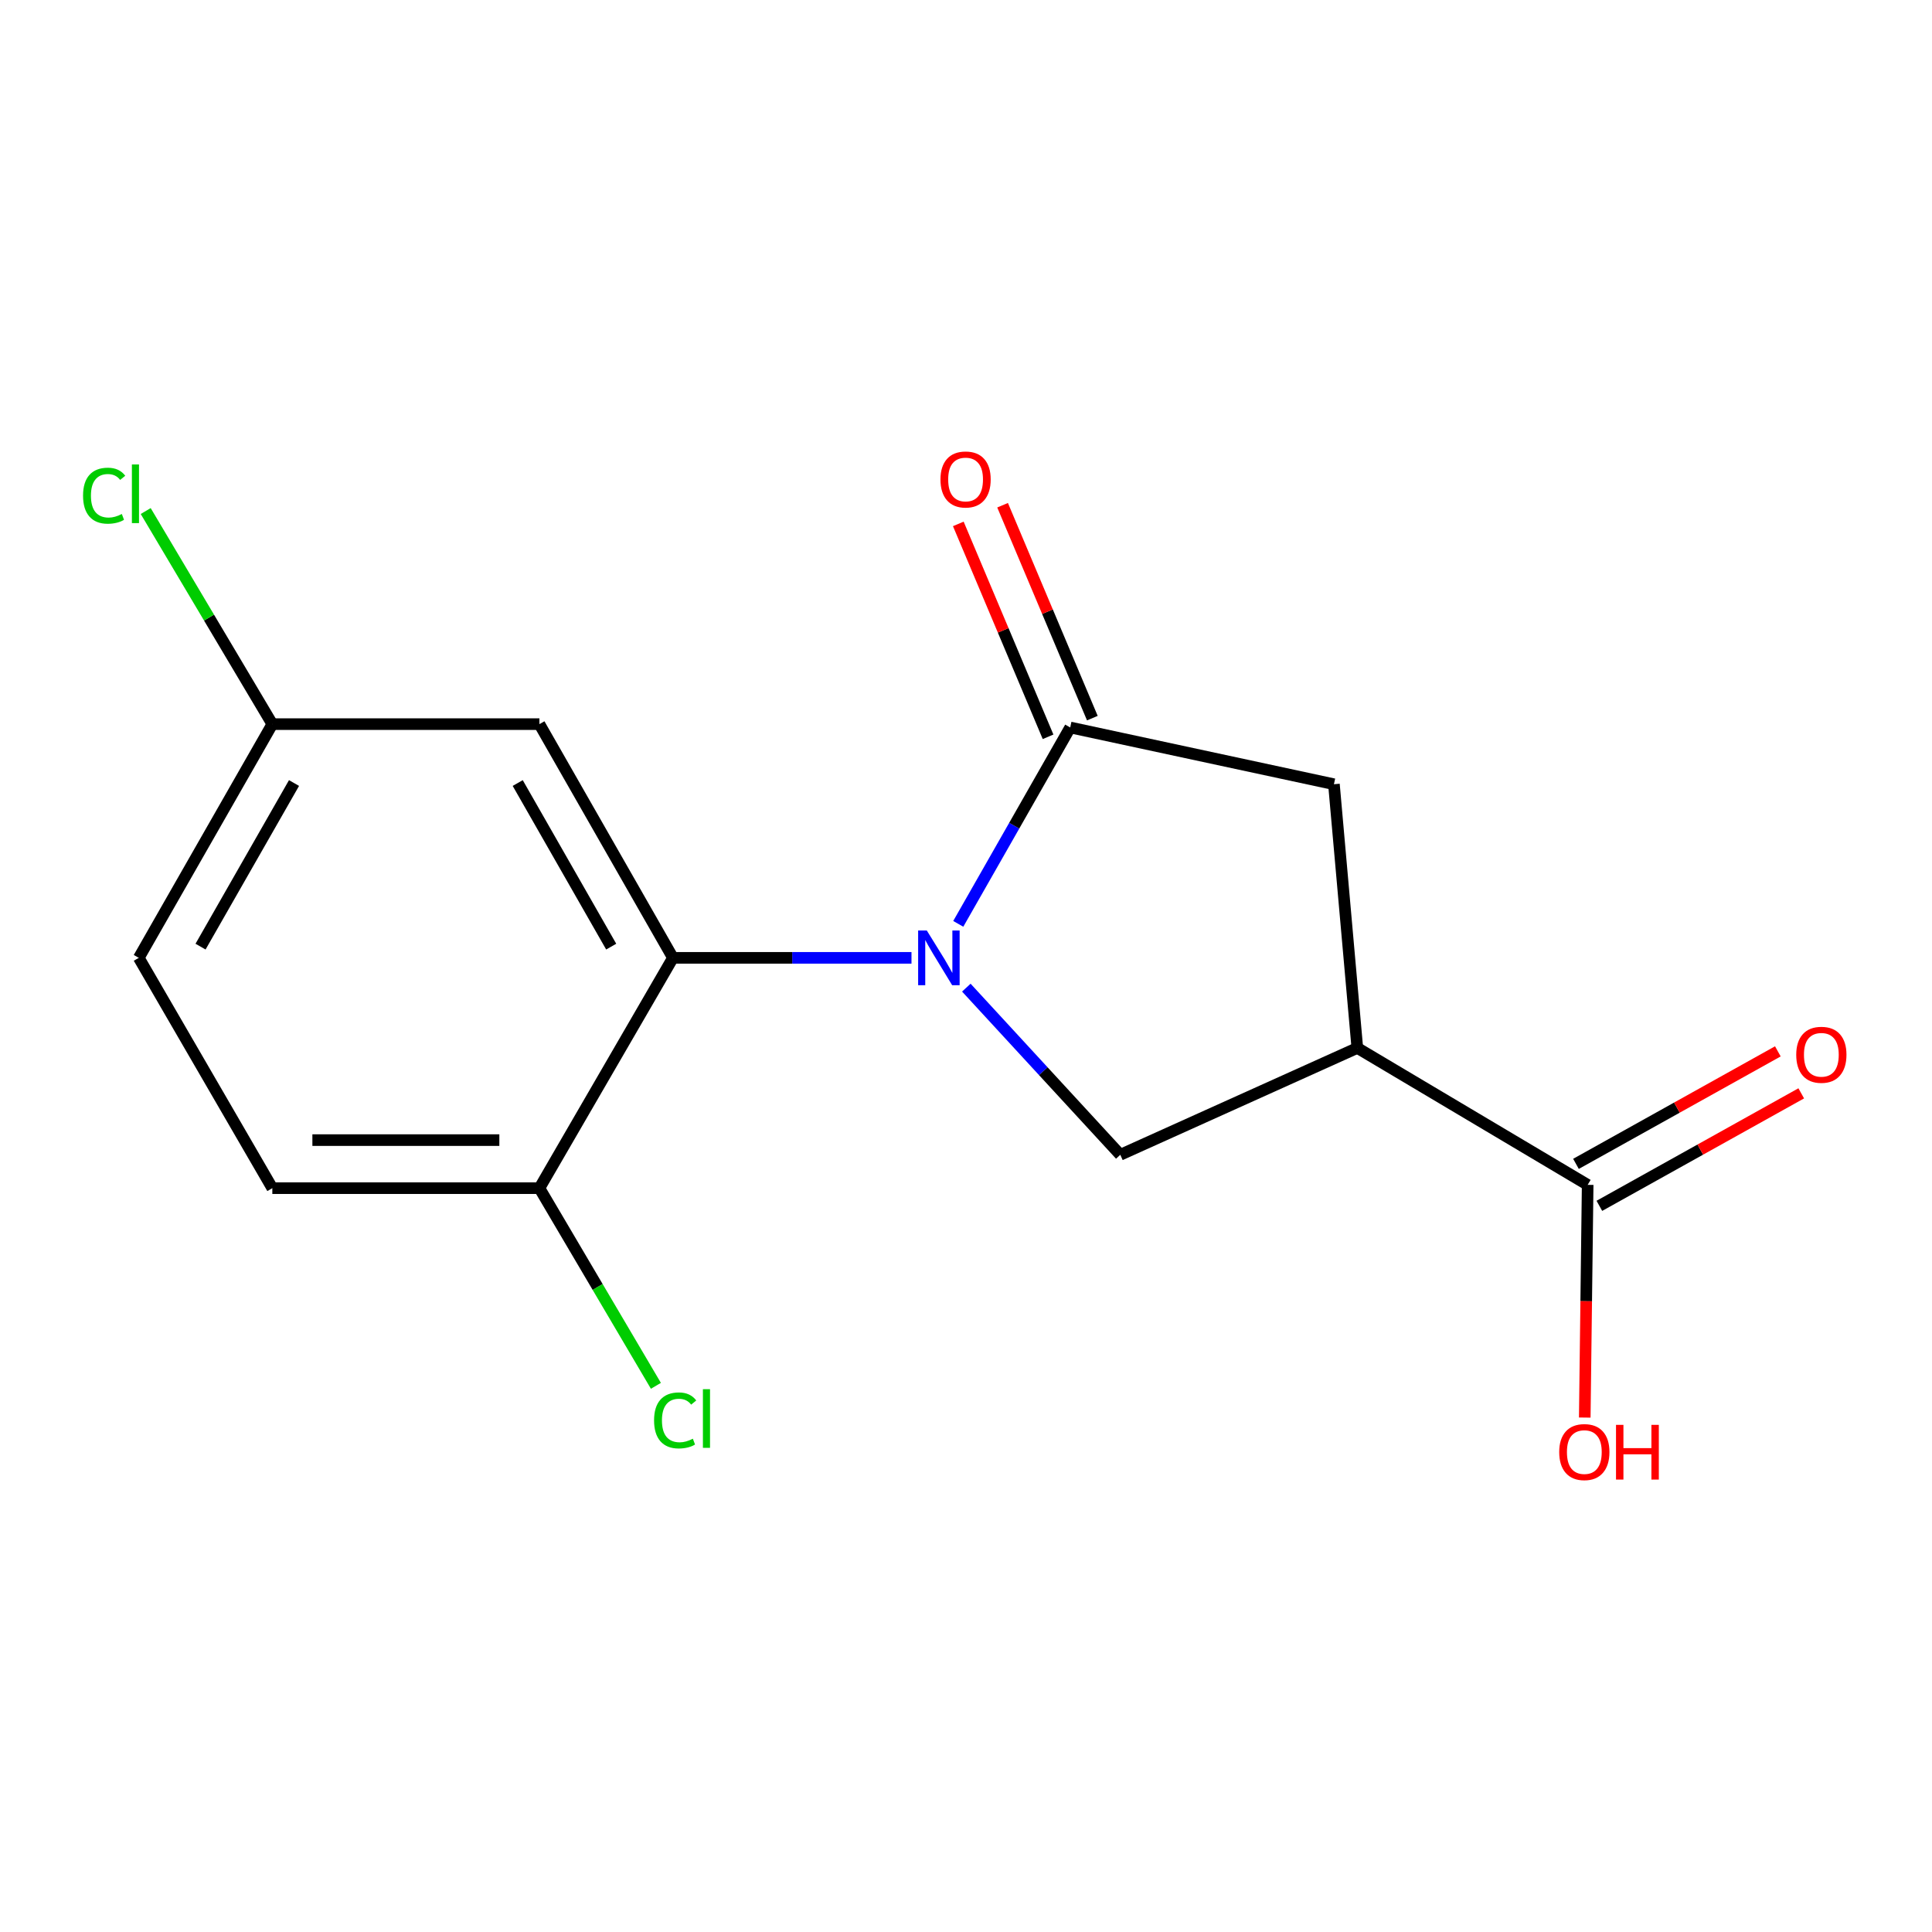 <?xml version='1.0' encoding='iso-8859-1'?>
<svg version='1.1' baseProfile='full'
              xmlns='http://www.w3.org/2000/svg'
                      xmlns:rdkit='http://www.rdkit.org/xml'
                      xmlns:xlink='http://www.w3.org/1999/xlink'
                  xml:space='preserve'
width='1000px' height='1000px' viewBox='0 0 1000 1000'>
<!-- END OF HEADER -->
<rect style='opacity:1.0;fill:#FFFFFF;stroke:none' width='1000' height='1000' x='0' y='0'> </rect>
<path class='bond-0' d='M 495.994,478.187 L 524.967,427.363' style='fill:none;fill-rule:evenodd;stroke:#0000FF;stroke-width:6px;stroke-linecap:butt;stroke-linejoin:miter;stroke-opacity:1' />
<path class='bond-0' d='M 524.967,427.363 L 553.94,376.538' style='fill:none;fill-rule:evenodd;stroke:#000000;stroke-width:6px;stroke-linecap:butt;stroke-linejoin:miter;stroke-opacity:1' />
<path class='bond-2' d='M 471.785,495.779 L 410.052,495.779' style='fill:none;fill-rule:evenodd;stroke:#0000FF;stroke-width:6px;stroke-linecap:butt;stroke-linejoin:miter;stroke-opacity:1' />
<path class='bond-2' d='M 410.052,495.779 L 348.319,495.779' style='fill:none;fill-rule:evenodd;stroke:#000000;stroke-width:6px;stroke-linecap:butt;stroke-linejoin:miter;stroke-opacity:1' />
<path class='bond-3' d='M 500.171,511.2 L 540.017,554.46' style='fill:none;fill-rule:evenodd;stroke:#0000FF;stroke-width:6px;stroke-linecap:butt;stroke-linejoin:miter;stroke-opacity:1' />
<path class='bond-3' d='M 540.017,554.46 L 579.864,597.719' style='fill:none;fill-rule:evenodd;stroke:#000000;stroke-width:6px;stroke-linecap:butt;stroke-linejoin:miter;stroke-opacity:1' />
<path class='bond-4' d='M 553.94,376.538 L 690.441,405.916' style='fill:none;fill-rule:evenodd;stroke:#000000;stroke-width:6px;stroke-linecap:butt;stroke-linejoin:miter;stroke-opacity:1' />
<path class='bond-8' d='M 565.4,371.706 L 542.169,316.606' style='fill:none;fill-rule:evenodd;stroke:#000000;stroke-width:6px;stroke-linecap:butt;stroke-linejoin:miter;stroke-opacity:1' />
<path class='bond-8' d='M 542.169,316.606 L 518.937,261.506' style='fill:none;fill-rule:evenodd;stroke:#FF0000;stroke-width:6px;stroke-linecap:butt;stroke-linejoin:miter;stroke-opacity:1' />
<path class='bond-8' d='M 542.48,381.369 L 519.249,326.27' style='fill:none;fill-rule:evenodd;stroke:#000000;stroke-width:6px;stroke-linecap:butt;stroke-linejoin:miter;stroke-opacity:1' />
<path class='bond-8' d='M 519.249,326.27 L 496.017,271.17' style='fill:none;fill-rule:evenodd;stroke:#FF0000;stroke-width:6px;stroke-linecap:butt;stroke-linejoin:miter;stroke-opacity:1' />
<path class='bond-1' d='M 702.546,542.417 L 579.864,597.719' style='fill:none;fill-rule:evenodd;stroke:#000000;stroke-width:6px;stroke-linecap:butt;stroke-linejoin:miter;stroke-opacity:1' />
<path class='bond-5' d='M 702.546,542.417 L 821.773,613.279' style='fill:none;fill-rule:evenodd;stroke:#000000;stroke-width:6px;stroke-linecap:butt;stroke-linejoin:miter;stroke-opacity:1' />
<path class='bond-16' d='M 702.546,542.417 L 690.441,405.916' style='fill:none;fill-rule:evenodd;stroke:#000000;stroke-width:6px;stroke-linecap:butt;stroke-linejoin:miter;stroke-opacity:1' />
<path class='bond-6' d='M 348.319,495.779 L 279.198,374.81' style='fill:none;fill-rule:evenodd;stroke:#000000;stroke-width:6px;stroke-linecap:butt;stroke-linejoin:miter;stroke-opacity:1' />
<path class='bond-6' d='M 316.354,489.974 L 267.969,405.296' style='fill:none;fill-rule:evenodd;stroke:#000000;stroke-width:6px;stroke-linecap:butt;stroke-linejoin:miter;stroke-opacity:1' />
<path class='bond-7' d='M 348.319,495.779 L 279.198,614.992' style='fill:none;fill-rule:evenodd;stroke:#000000;stroke-width:6px;stroke-linecap:butt;stroke-linejoin:miter;stroke-opacity:1' />
<path class='bond-9' d='M 827.828,624.142 L 880.074,595.026' style='fill:none;fill-rule:evenodd;stroke:#000000;stroke-width:6px;stroke-linecap:butt;stroke-linejoin:miter;stroke-opacity:1' />
<path class='bond-9' d='M 880.074,595.026 L 932.321,565.909' style='fill:none;fill-rule:evenodd;stroke:#FF0000;stroke-width:6px;stroke-linecap:butt;stroke-linejoin:miter;stroke-opacity:1' />
<path class='bond-9' d='M 815.719,602.415 L 867.966,573.298' style='fill:none;fill-rule:evenodd;stroke:#000000;stroke-width:6px;stroke-linecap:butt;stroke-linejoin:miter;stroke-opacity:1' />
<path class='bond-9' d='M 867.966,573.298 L 920.212,544.182' style='fill:none;fill-rule:evenodd;stroke:#FF0000;stroke-width:6px;stroke-linecap:butt;stroke-linejoin:miter;stroke-opacity:1' />
<path class='bond-12' d='M 821.773,613.279 L 821.021,673.505' style='fill:none;fill-rule:evenodd;stroke:#000000;stroke-width:6px;stroke-linecap:butt;stroke-linejoin:miter;stroke-opacity:1' />
<path class='bond-12' d='M 821.021,673.505 L 820.268,733.731' style='fill:none;fill-rule:evenodd;stroke:#FF0000;stroke-width:6px;stroke-linecap:butt;stroke-linejoin:miter;stroke-opacity:1' />
<path class='bond-11' d='M 279.198,374.81 L 140.956,374.81' style='fill:none;fill-rule:evenodd;stroke:#000000;stroke-width:6px;stroke-linecap:butt;stroke-linejoin:miter;stroke-opacity:1' />
<path class='bond-10' d='M 279.198,614.992 L 140.956,614.992' style='fill:none;fill-rule:evenodd;stroke:#000000;stroke-width:6px;stroke-linecap:butt;stroke-linejoin:miter;stroke-opacity:1' />
<path class='bond-10' d='M 258.461,590.119 L 161.692,590.119' style='fill:none;fill-rule:evenodd;stroke:#000000;stroke-width:6px;stroke-linecap:butt;stroke-linejoin:miter;stroke-opacity:1' />
<path class='bond-13' d='M 279.198,614.992 L 309.346,666.146' style='fill:none;fill-rule:evenodd;stroke:#000000;stroke-width:6px;stroke-linecap:butt;stroke-linejoin:miter;stroke-opacity:1' />
<path class='bond-13' d='M 309.346,666.146 L 339.494,717.3' style='fill:none;fill-rule:evenodd;stroke:#00CC00;stroke-width:6px;stroke-linecap:butt;stroke-linejoin:miter;stroke-opacity:1' />
<path class='bond-14' d='M 140.956,614.992 L 71.835,495.779' style='fill:none;fill-rule:evenodd;stroke:#000000;stroke-width:6px;stroke-linecap:butt;stroke-linejoin:miter;stroke-opacity:1' />
<path class='bond-15' d='M 140.956,374.81 L 108.185,319.662' style='fill:none;fill-rule:evenodd;stroke:#000000;stroke-width:6px;stroke-linecap:butt;stroke-linejoin:miter;stroke-opacity:1' />
<path class='bond-15' d='M 108.185,319.662 L 75.415,264.514' style='fill:none;fill-rule:evenodd;stroke:#00CC00;stroke-width:6px;stroke-linecap:butt;stroke-linejoin:miter;stroke-opacity:1' />
<path class='bond-17' d='M 140.956,374.81 L 71.835,495.779' style='fill:none;fill-rule:evenodd;stroke:#000000;stroke-width:6px;stroke-linecap:butt;stroke-linejoin:miter;stroke-opacity:1' />
<path class='bond-17' d='M 152.184,405.296 L 103.8,489.974' style='fill:none;fill-rule:evenodd;stroke:#000000;stroke-width:6px;stroke-linecap:butt;stroke-linejoin:miter;stroke-opacity:1' />
<path  class='atom-0' d='M 479.706 481.619
L 488.986 496.619
Q 489.906 498.099, 491.386 500.779
Q 492.866 503.459, 492.946 503.619
L 492.946 481.619
L 496.706 481.619
L 496.706 509.939
L 492.826 509.939
L 482.866 493.539
Q 481.706 491.619, 480.466 489.419
Q 479.266 487.219, 478.906 486.539
L 478.906 509.939
L 475.226 509.939
L 475.226 481.619
L 479.706 481.619
' fill='#0000FF'/>
<path  class='atom-9' d='M 486.785 248.173
Q 486.785 241.373, 490.145 237.573
Q 493.505 233.773, 499.785 233.773
Q 506.065 233.773, 509.425 237.573
Q 512.785 241.373, 512.785 248.173
Q 512.785 255.053, 509.385 258.973
Q 505.985 262.853, 499.785 262.853
Q 493.545 262.853, 490.145 258.973
Q 486.785 255.093, 486.785 248.173
M 499.785 259.653
Q 504.105 259.653, 506.425 256.773
Q 508.785 253.853, 508.785 248.173
Q 508.785 242.613, 506.425 239.813
Q 504.105 236.973, 499.785 236.973
Q 495.465 236.973, 493.105 239.773
Q 490.785 242.573, 490.785 248.173
Q 490.785 253.893, 493.105 256.773
Q 495.465 259.653, 499.785 259.653
' fill='#FF0000'/>
<path  class='atom-10' d='M 929.728 545.951
Q 929.728 539.151, 933.088 535.351
Q 936.448 531.551, 942.728 531.551
Q 949.008 531.551, 952.368 535.351
Q 955.728 539.151, 955.728 545.951
Q 955.728 552.831, 952.328 556.751
Q 948.928 560.631, 942.728 560.631
Q 936.488 560.631, 933.088 556.751
Q 929.728 552.871, 929.728 545.951
M 942.728 557.431
Q 947.048 557.431, 949.368 554.551
Q 951.728 551.631, 951.728 545.951
Q 951.728 540.391, 949.368 537.591
Q 947.048 534.751, 942.728 534.751
Q 938.408 534.751, 936.048 537.551
Q 933.728 540.351, 933.728 545.951
Q 933.728 551.671, 936.048 554.551
Q 938.408 557.431, 942.728 557.431
' fill='#FF0000'/>
<path  class='atom-13' d='M 807.046 751.587
Q 807.046 744.787, 810.406 740.987
Q 813.766 737.187, 820.046 737.187
Q 826.326 737.187, 829.686 740.987
Q 833.046 744.787, 833.046 751.587
Q 833.046 758.467, 829.646 762.387
Q 826.246 766.267, 820.046 766.267
Q 813.806 766.267, 810.406 762.387
Q 807.046 758.507, 807.046 751.587
M 820.046 763.067
Q 824.366 763.067, 826.686 760.187
Q 829.046 757.267, 829.046 751.587
Q 829.046 746.027, 826.686 743.227
Q 824.366 740.387, 820.046 740.387
Q 815.726 740.387, 813.366 743.187
Q 811.046 745.987, 811.046 751.587
Q 811.046 757.307, 813.366 760.187
Q 815.726 763.067, 820.046 763.067
' fill='#FF0000'/>
<path  class='atom-13' d='M 836.446 737.507
L 840.286 737.507
L 840.286 749.547
L 854.766 749.547
L 854.766 737.507
L 858.606 737.507
L 858.606 765.827
L 854.766 765.827
L 854.766 752.747
L 840.286 752.747
L 840.286 765.827
L 836.446 765.827
L 836.446 737.507
' fill='#FF0000'/>
<path  class='atom-14' d='M 338.545 735.2
Q 338.545 728.16, 341.825 724.48
Q 345.145 720.76, 351.425 720.76
Q 357.265 720.76, 360.385 724.88
L 357.745 727.04
Q 355.465 724.04, 351.425 724.04
Q 347.145 724.04, 344.865 726.92
Q 342.625 729.76, 342.625 735.2
Q 342.625 740.8, 344.945 743.68
Q 347.305 746.56, 351.865 746.56
Q 354.985 746.56, 358.625 744.68
L 359.745 747.68
Q 358.265 748.64, 356.025 749.2
Q 353.785 749.76, 351.305 749.76
Q 345.145 749.76, 341.825 746
Q 338.545 742.24, 338.545 735.2
' fill='#00CC00'/>
<path  class='atom-14' d='M 363.825 719.04
L 367.505 719.04
L 367.505 749.4
L 363.825 749.4
L 363.825 719.04
' fill='#00CC00'/>
<path  class='atom-16' d='M 42.988 256.563
Q 42.988 249.523, 46.268 245.843
Q 49.588 242.123, 55.868 242.123
Q 61.708 242.123, 64.828 246.243
L 62.188 248.403
Q 59.908 245.403, 55.868 245.403
Q 51.588 245.403, 49.308 248.283
Q 47.068 251.123, 47.068 256.563
Q 47.068 262.163, 49.388 265.043
Q 51.748 267.923, 56.308 267.923
Q 59.428 267.923, 63.068 266.043
L 64.188 269.043
Q 62.708 270.003, 60.468 270.563
Q 58.228 271.123, 55.748 271.123
Q 49.588 271.123, 46.268 267.363
Q 42.988 263.603, 42.988 256.563
' fill='#00CC00'/>
<path  class='atom-16' d='M 68.268 240.403
L 71.948 240.403
L 71.948 270.763
L 68.268 270.763
L 68.268 240.403
' fill='#00CC00'/>
</svg>
